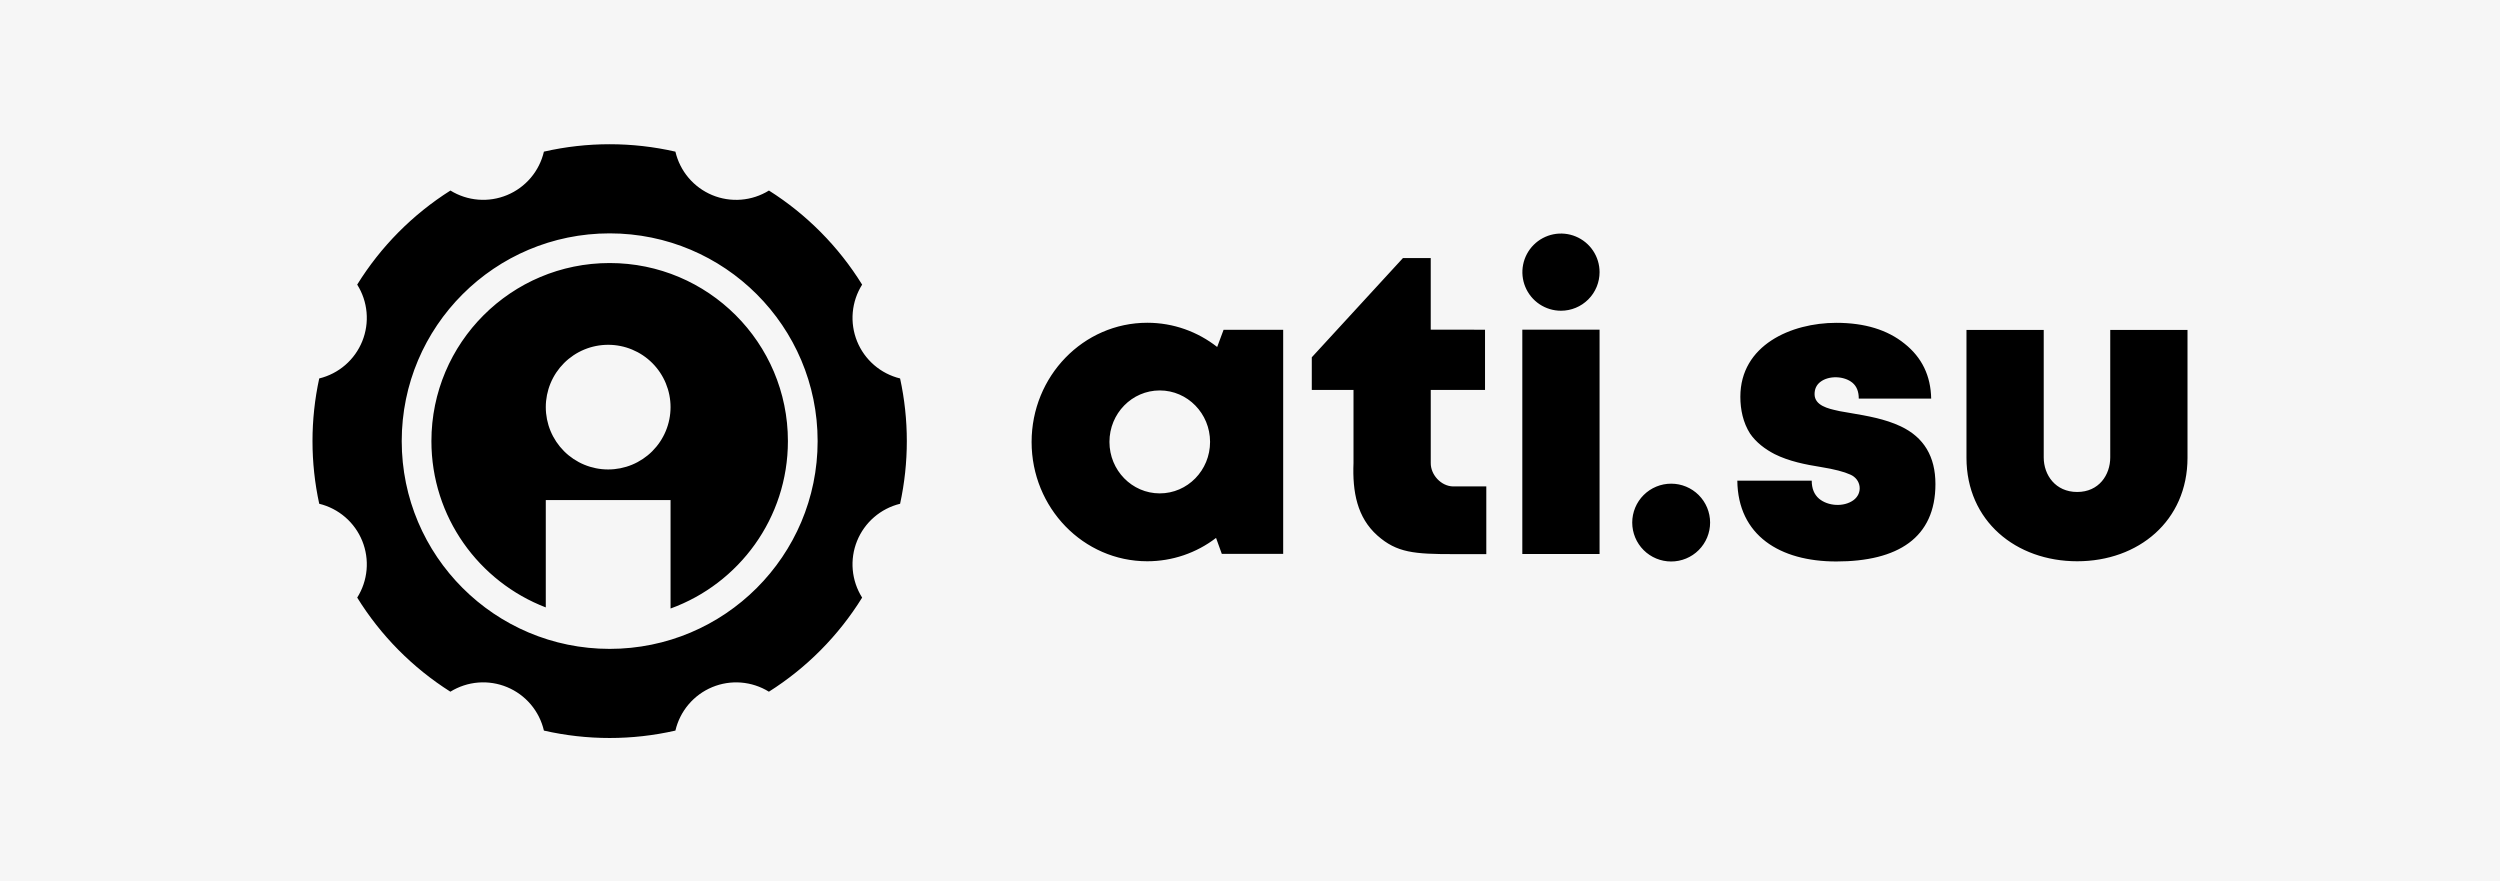 <?xml version="1.0" encoding="UTF-8"?> <svg xmlns="http://www.w3.org/2000/svg" width="312" height="110" viewBox="0 0 312 110" fill="none"><rect width="312" height="110" fill="#F6F6F6"></rect><g clip-path="url(#clip0_10564_1471)"><path fill-rule="evenodd" clip-rule="evenodd" d="M56.213 23.779C57.264 24.427 58.453 24.817 59.684 24.915C60.915 25.014 62.151 24.817 63.291 24.343C64.431 23.869 65.442 23.13 66.24 22.188C67.038 21.246 67.6 20.128 67.88 18.925C73.281 17.692 78.891 17.692 84.291 18.925C84.571 20.128 85.134 21.248 85.932 22.191C86.73 23.133 87.742 23.872 88.882 24.347C90.023 24.821 91.26 25.017 92.492 24.918C93.723 24.819 94.913 24.429 95.964 23.779C100.68 26.762 104.656 30.777 107.594 35.522C106.936 36.565 106.535 37.751 106.425 38.98C106.315 40.209 106.5 41.447 106.962 42.591C107.425 43.735 108.154 44.752 109.087 45.559C110.021 46.366 111.133 46.939 112.332 47.231C113.451 52.384 113.451 57.717 112.332 62.87C111.133 63.163 110.021 63.736 109.087 64.543C108.153 65.35 107.424 66.367 106.961 67.512C106.498 68.656 106.314 69.894 106.424 71.123C106.534 72.353 106.935 73.538 107.594 74.582C104.655 79.326 100.677 83.341 95.96 86.323C94.91 85.674 93.72 85.284 92.489 85.185C91.258 85.087 90.021 85.283 88.881 85.757C87.741 86.232 86.73 86.97 85.932 87.913C85.134 88.855 84.571 89.974 84.291 91.177C78.891 92.41 73.281 92.41 67.88 91.177C67.6 89.973 67.038 88.854 66.24 87.911C65.441 86.968 64.43 86.229 63.289 85.755C62.148 85.281 60.911 85.085 59.68 85.183C58.448 85.282 57.258 85.673 56.207 86.323C51.492 83.339 47.517 79.324 44.58 74.58C45.238 73.536 45.638 72.351 45.748 71.121C45.858 69.892 45.673 68.654 45.21 67.51C44.747 66.366 44.019 65.349 43.085 64.542C42.151 63.735 41.038 63.162 39.839 62.87C38.72 57.717 38.72 52.384 39.839 47.231C41.038 46.939 42.151 46.366 43.085 45.559C44.019 44.752 44.747 43.734 45.21 42.59C45.673 41.446 45.857 40.208 45.747 38.978C45.637 37.749 45.236 36.563 44.578 35.52C47.517 30.775 51.496 26.761 56.213 23.779ZM76.086 80.98C90.418 80.98 102.04 69.372 102.04 55.051C102.04 40.732 90.418 29.124 76.086 29.124C61.753 29.124 50.135 40.732 50.135 55.051C50.135 69.37 61.755 80.98 76.09 80.98H76.086ZM68.114 75.805V62.41H83.685V75.943C92.23 72.843 98.331 64.659 98.331 55.051C98.331 42.778 88.373 32.827 76.086 32.827C63.799 32.827 53.84 42.778 53.84 55.051C53.84 64.518 59.766 72.601 68.114 75.805ZM83.685 50.812C83.685 49.789 83.483 48.777 83.092 47.833C82.701 46.888 82.127 46.03 81.404 45.308C80.681 44.585 79.823 44.012 78.878 43.622C77.933 43.231 76.921 43.03 75.898 43.031C74.876 43.031 73.864 43.231 72.92 43.622C71.975 44.013 71.117 44.586 70.394 45.309C69.671 46.031 69.098 46.889 68.707 47.833C68.316 48.777 68.114 49.789 68.114 50.812C68.115 51.833 68.316 52.845 68.708 53.789C69.099 54.733 69.673 55.59 70.396 56.312C71.119 57.034 71.977 57.607 72.921 57.997C73.865 58.388 74.877 58.589 75.898 58.588C76.92 58.589 77.933 58.388 78.877 57.998C79.821 57.608 80.68 57.035 81.403 56.313C82.126 55.591 82.699 54.733 83.091 53.789C83.483 52.845 83.684 51.833 83.685 50.812ZM199.626 33.964C199.626 34.596 199.501 35.223 199.259 35.808C199.017 36.392 198.662 36.923 198.214 37.371C197.766 37.818 197.235 38.173 196.65 38.414C196.065 38.656 195.439 38.781 194.806 38.78C193.853 38.779 192.923 38.496 192.131 37.966C191.339 37.437 190.723 36.684 190.359 35.804C189.995 34.924 189.9 33.956 190.086 33.022C190.273 32.087 190.732 31.23 191.405 30.556C192.079 29.883 192.937 29.425 193.871 29.239C194.806 29.054 195.774 29.149 196.654 29.514C197.534 29.879 198.286 30.496 198.815 31.288C199.344 32.08 199.626 33.011 199.626 33.964ZM189.985 69.14V41.145H199.626V69.14H189.985ZM216.817 59.984C216.892 66.821 222.123 70.072 229.167 70.072C236.846 70.072 241.542 67.123 241.542 60.413C241.542 56.975 240.099 54.573 237.214 53.208C235.245 52.278 233.043 51.904 230.889 51.537L229.596 51.313L229.348 51.256C228.192 51.003 226.458 50.622 226.458 49.189C226.458 48.548 226.694 48.042 227.166 47.672C228.233 46.834 230.165 46.911 231.191 47.772C231.713 48.21 231.975 48.867 231.975 49.745H241.011C240.96 46.897 239.855 44.612 237.694 42.893C235.553 41.157 232.711 40.289 229.167 40.289C223.535 40.289 217.196 43.074 217.196 49.517C217.196 51.123 217.539 52.748 218.411 54.119C219.169 55.221 220.292 56.063 221.472 56.673C223.282 57.576 225.31 57.974 227.293 58.292C228.931 58.559 230.137 58.871 230.912 59.226C232.277 59.805 232.525 61.55 231.292 62.437C230.083 63.294 228.141 63.173 227.016 62.235C226.408 61.712 226.103 60.962 226.103 59.984H216.817ZM245.416 57.126C245.416 65.027 251.596 70.046 259.234 70.046C266.872 70.046 273.001 65.015 273.001 57.126V41.173H263.358V57.093C263.358 59.265 261.95 61.398 259.234 61.398C256.519 61.398 255.057 59.278 255.057 57.093V41.173H245.416V57.126ZM213.421 65.218C213.421 65.856 213.295 66.488 213.051 67.077C212.806 67.666 212.448 68.202 211.997 68.653C211.546 69.104 211.01 69.461 210.42 69.705C209.831 69.949 209.199 70.074 208.561 70.074C207.923 70.074 207.291 69.949 206.702 69.705C206.112 69.461 205.577 69.104 205.125 68.653C204.674 68.202 204.316 67.666 204.072 67.077C203.827 66.488 203.702 65.856 203.702 65.218C203.702 64.58 203.827 63.949 204.072 63.359C204.316 62.77 204.674 62.234 205.125 61.783C205.577 61.333 206.112 60.975 206.702 60.731C207.291 60.487 207.923 60.362 208.561 60.363C209.199 60.362 209.831 60.487 210.42 60.731C211.01 60.975 211.546 61.333 211.997 61.783C212.448 62.234 212.806 62.77 213.051 63.359C213.295 63.949 213.421 64.58 213.421 65.218ZM178.556 41.145V32.209H175.085L163.711 44.591V48.666H168.918V57.771C168.773 61.384 169.366 64.581 171.901 66.835C174.325 68.987 176.509 69.155 181.388 69.155H185.491V60.706H181.355C179.843 60.686 178.527 59.237 178.558 57.761V48.666H185.331V41.147L178.556 41.145ZM151.763 67.131C149.302 69.021 146.285 70.046 143.181 70.046C135.206 70.046 128.744 63.383 128.744 55.162C128.744 46.943 135.208 40.28 143.181 40.28C146.457 40.28 149.48 41.405 151.904 43.302L152.703 41.157H160.141V69.124H152.481L151.763 67.131ZM151.017 55.15C151.017 58.699 148.207 61.574 144.738 61.574C141.27 61.574 138.459 58.697 138.459 55.15C138.459 51.601 141.27 48.727 144.738 48.727C148.205 48.727 151.017 51.603 151.017 55.15Z" fill="black"></path></g><defs><clipPath id="clip0_10564_1471"><rect width="234" height="80" fill="white" transform="translate(39 15)"></rect></clipPath></defs></svg> 